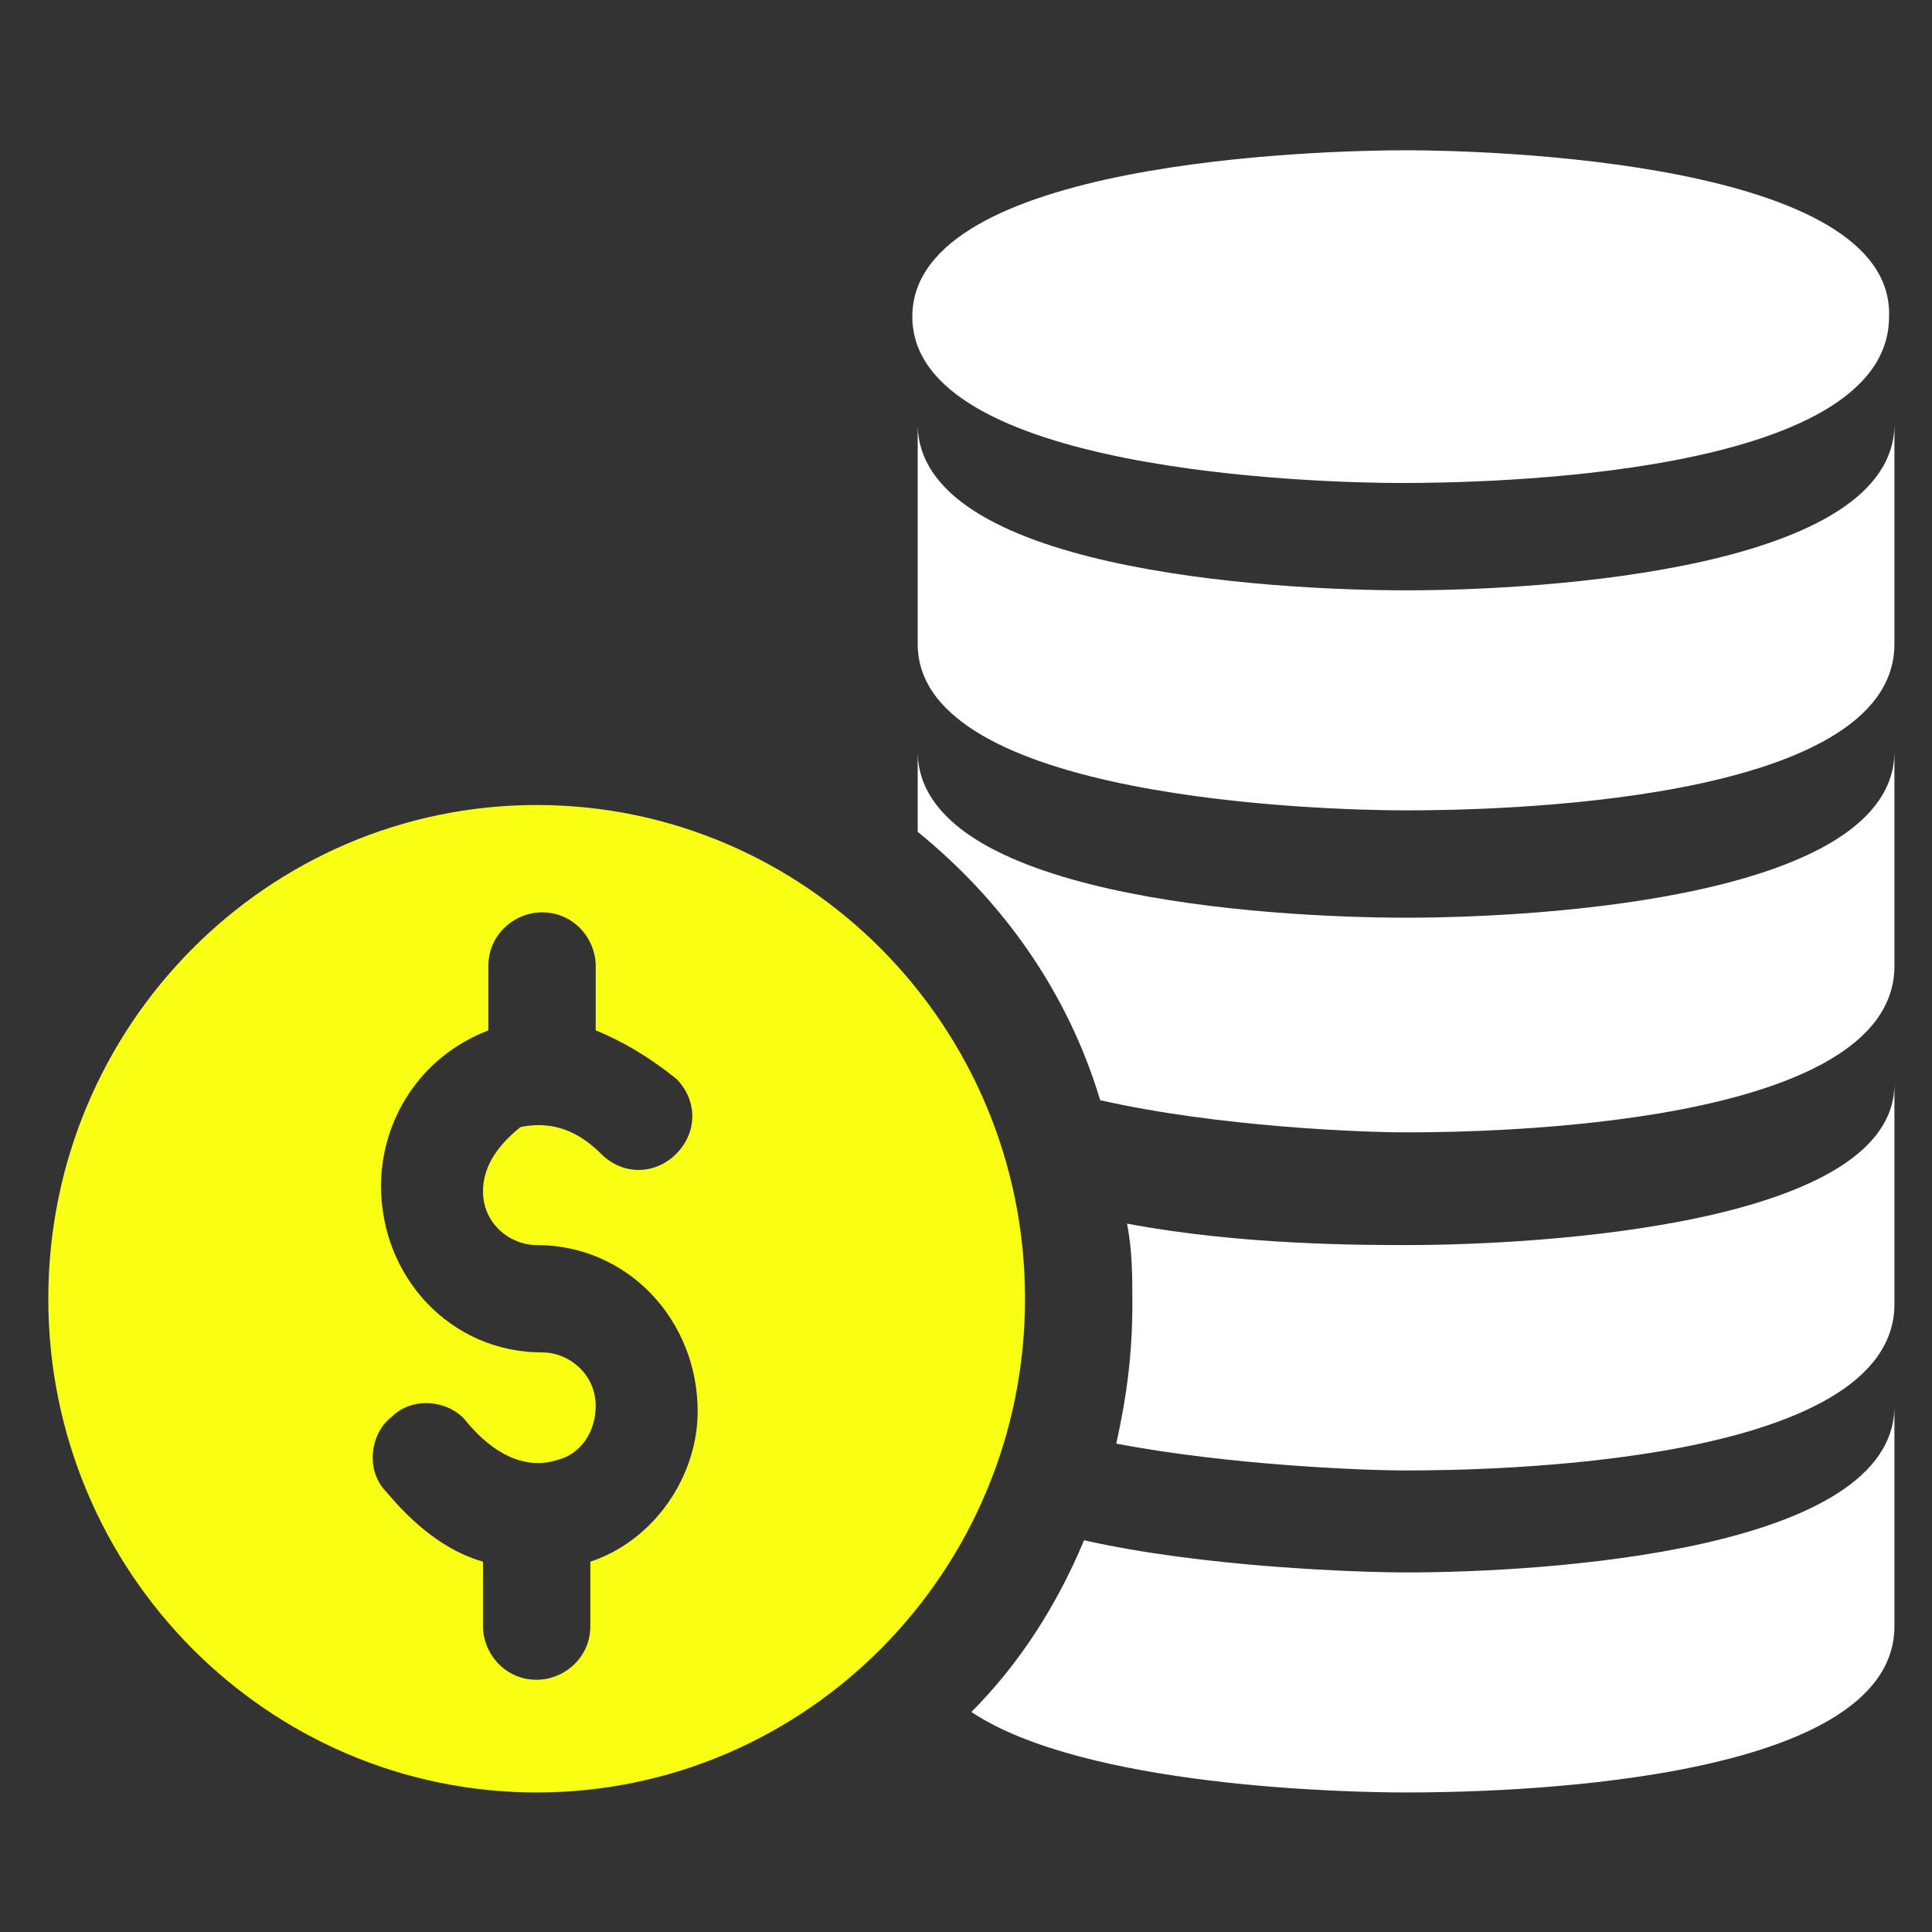 <?xml version="1.0" encoding="utf-8"?>
<!-- Generator: Adobe Illustrator 21.0.0, SVG Export Plug-In . SVG Version: 6.00 Build 0)  -->
<svg version="1.1" id="Слой_1" xmlns="http://www.w3.org/2000/svg" xmlns:xlink="http://www.w3.org/1999/xlink" x="0px" y="0px"
	 viewBox="0 0 36 36" style="enable-background:new 0 0 36 36;" xml:space="preserve">
<rect x="0" y="0" width="36" height="36" fill="#333333" stroke="none"/>
<style type="text/css">
	.st0{fill:#FFFFFF;}
	.st1{fill:#F8FF13;}
</style>
<path class="st0" d="M26.2,11c-2.6,0-9.1-0.4-9.1-3.1V12c0,2.9,7.6,3.1,9.1,3.1s9.1-0.1,9.1-3.1V7.9C35.3,10.6,28.8,11,26.2,11z"/>
<path class="st0" d="M26.2,2.8C24.6,2.8,17,3,17,5.9c0,2.9,7.6,3.1,9.1,3.1c1.5,0,9.1-0.1,9.1-3.1C35.3,3,27.7,2.8,26.2,2.8z"/>
<path class="st0" d="M26.2,17.1c-2.6,0-9.1-0.4-9.1-3.1v1.5c1.6,1.3,2.8,3,3.4,5c2.2,0.5,4.9,0.6,5.7,0.6c1.5,0,9.1-0.1,9.1-3.1V14
	C35.3,16.7,28.8,17.1,26.2,17.1z"/>
<path class="st0" d="M26.2,23.2c-0.8,0-3.1,0-5.2-0.4c0.1,0.5,0.1,1,0.1,1.5c0,0.9-0.1,1.7-0.3,2.6c2.1,0.4,4.6,0.5,5.4,0.5
	c1.5,0,9.1-0.1,9.1-3.1v-4.1C35.3,22.8,28.8,23.2,26.2,23.2z"/>
<path class="st0" d="M26.2,29.3c-0.9,0-3.8-0.1-6-0.6c-0.5,1.2-1.2,2.3-2.1,3.2c2.1,1.4,7,1.5,8.1,1.5c1.5,0,9.1-0.1,9.1-3.1v-4.1
	C35.3,28.9,28.8,29.3,26.2,29.3z"/>
<path class="st1" d="M10,15c-5,0-9.1,4.1-9.1,9.2S5,33.4,10,33.4s9.1-4.1,9.1-9.2S15,15,10,15z M11,29.1C11,29.1,11,29.1,11,29.1
	l0,1.2c0,0.6-0.5,1-1,1c-0.6,0-1-0.5-1-1v-1.2c-0.7-0.2-1.3-0.7-1.8-1.3c-0.4-0.4-0.3-1.1,0.1-1.4c0.4-0.4,1.1-0.3,1.4,0.1
	c0.5,0.6,1.1,0.9,1.7,0.7c0.4-0.1,0.7-0.5,0.7-1c0-0.6-0.5-1-1-1c-1.7,0-3-1.4-3-3.1c0-1.2,0.7-2.4,2-2.9v-1.2c0-0.6,0.5-1,1-1
	c0.6,0,1,0.5,1,1v1.2c0.5,0.2,1,0.5,1.5,0.9c0.4,0.4,0.4,1,0,1.4c-0.4,0.4-1,0.4-1.4,0c-0.5-0.5-1-0.6-1.5-0.5
	C9.2,21.4,9,21.8,9,22.2c0,0.6,0.5,1,1,1c1.7,0,3,1.4,3,3.1C13,27.5,12.2,28.7,11,29.1z"/>
</svg>
